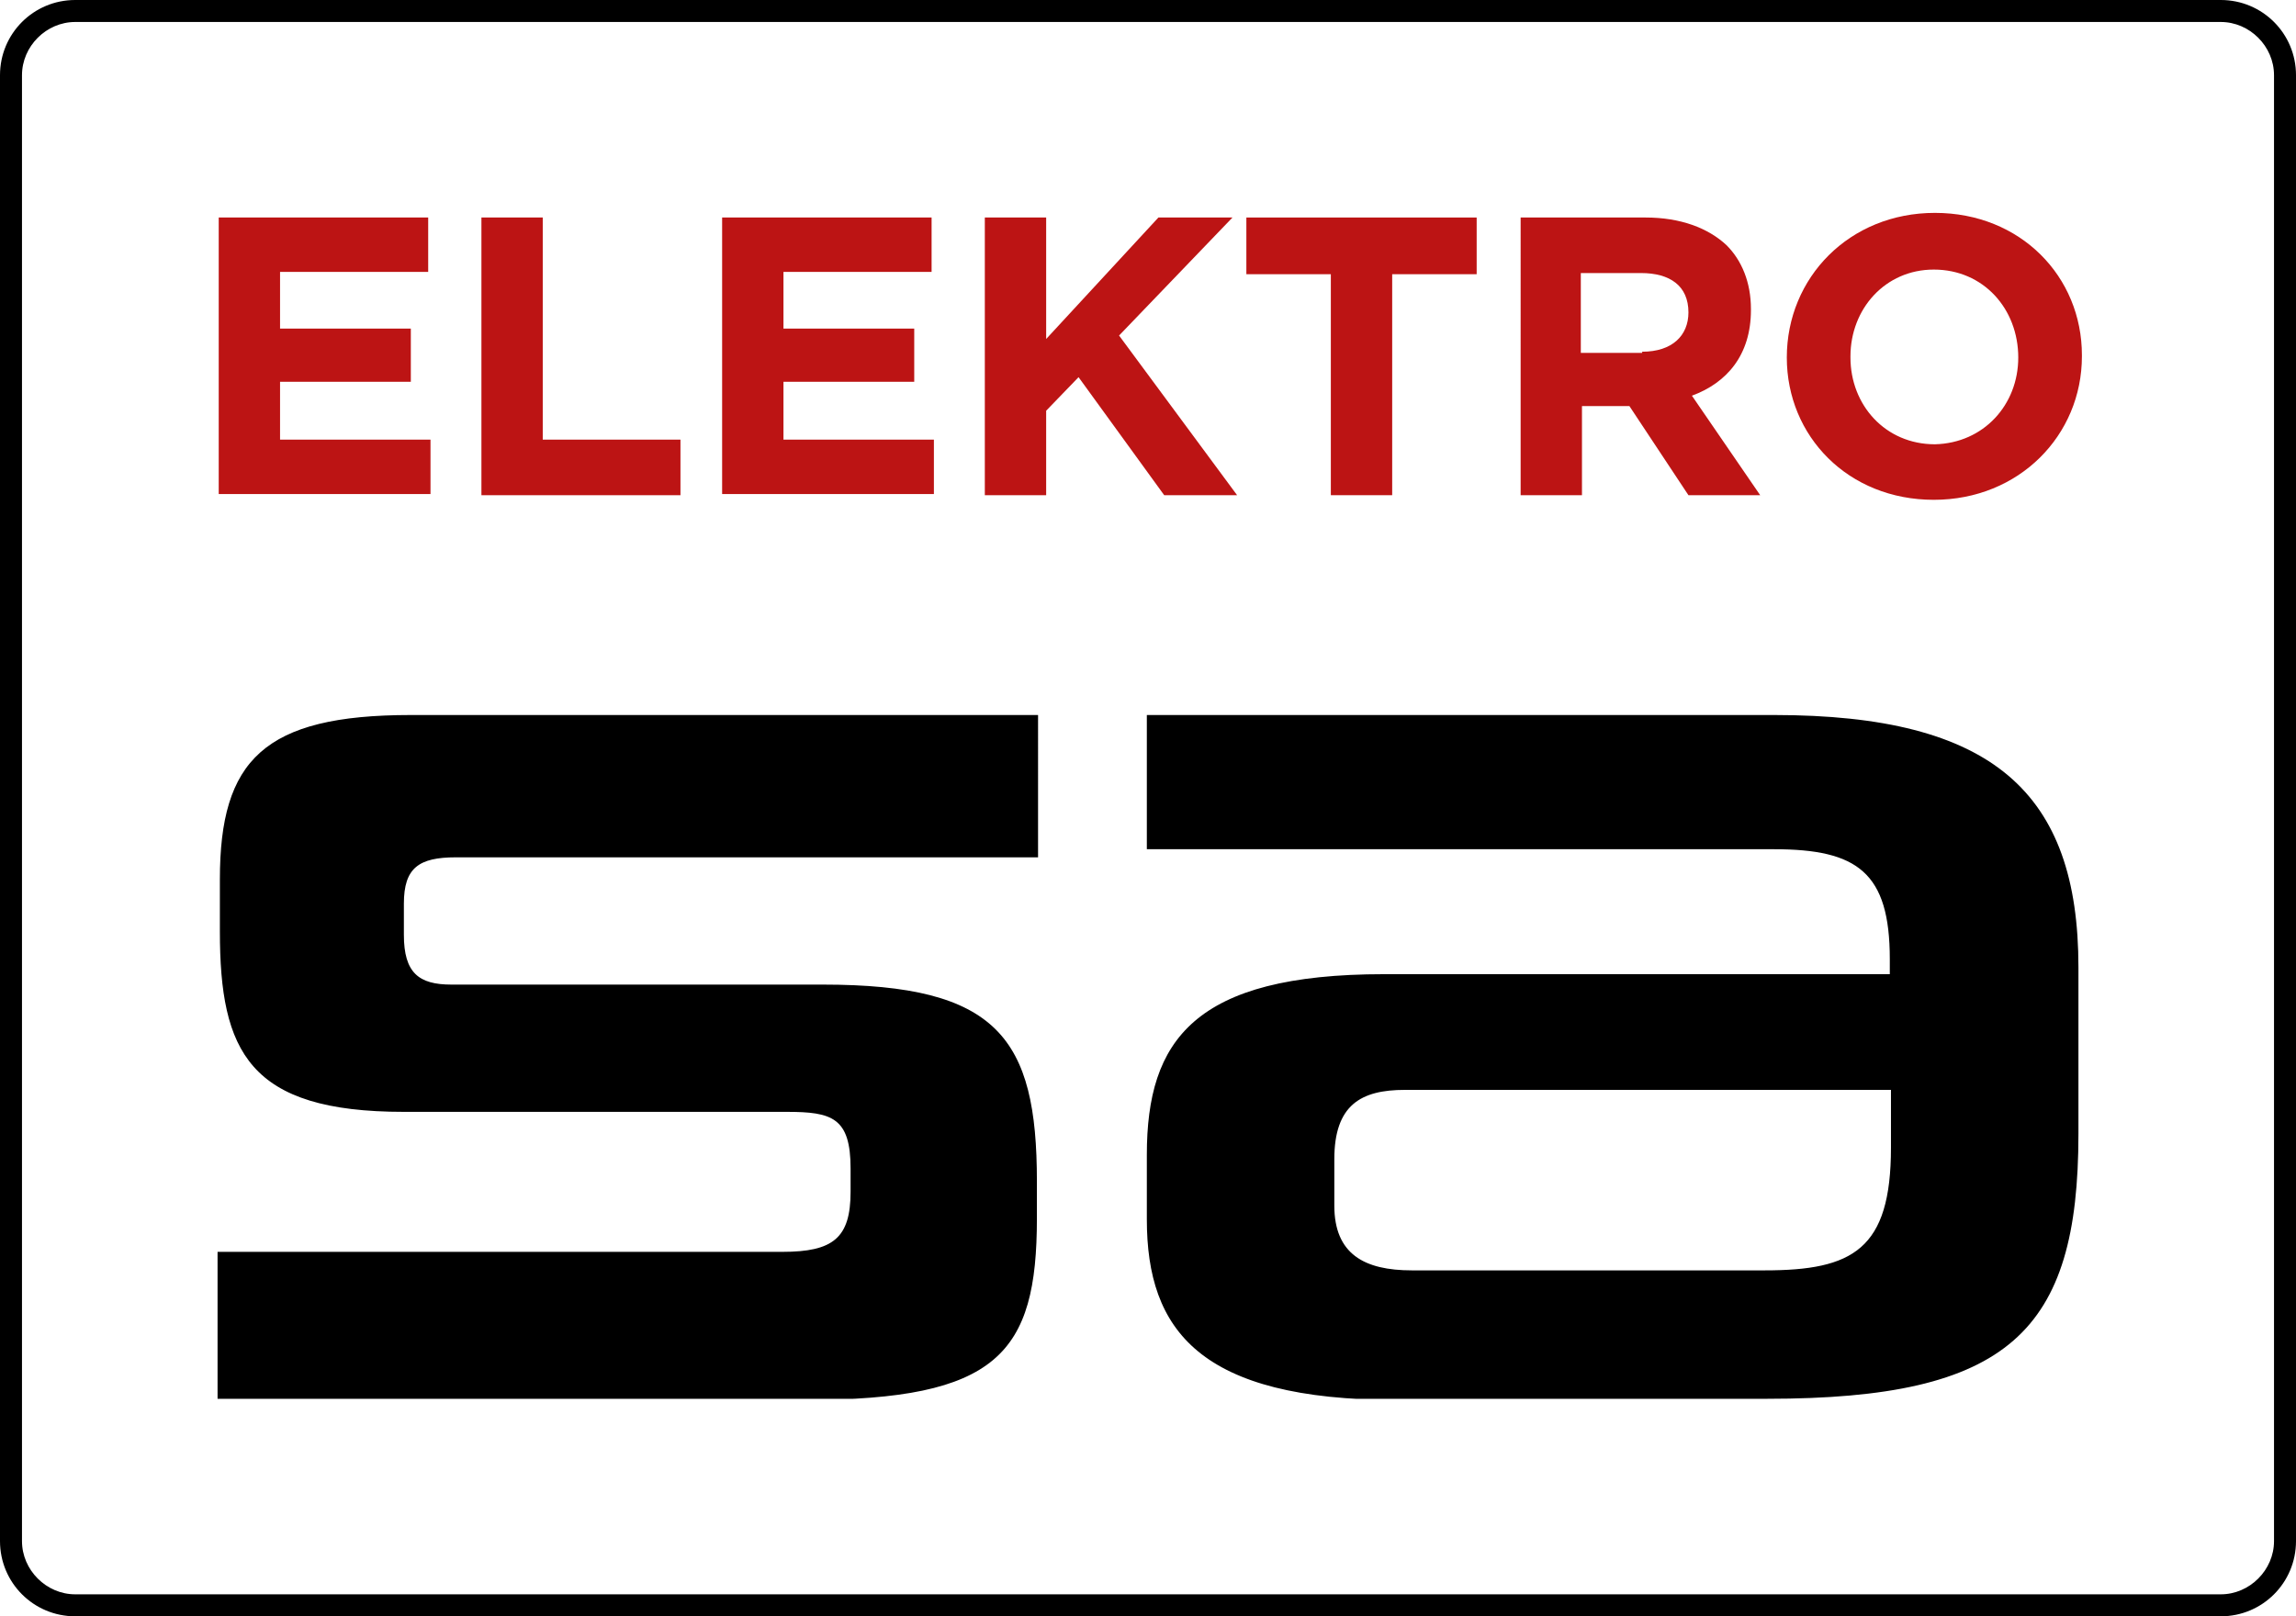 <?xml version="1.0" encoding="utf-8"?>
<!-- Generator: Adobe Illustrator 24.1.0, SVG Export Plug-In . SVG Version: 6.00 Build 0)  -->
<svg version="1.1" id="Ebene_1" xmlns="http://www.w3.org/2000/svg" xmlns:xlink="http://www.w3.org/1999/xlink" x="0px" y="0px"
	 viewBox="0 0 198.4 139.7" style="enable-background:new 0 0 198.4 139.7;" xml:space="preserve">
<style type="text/css">
	.st0{clip-path:url(#SVGID_2_);}
	.st1{clip-path:url(#SVGID_4_);}
	.st2{fill:#BC1414;}
</style>
<g>
	<g>
		<defs>
			<rect id="SVGID_1_" width="198.4" height="139.7"/>
		</defs>
		<clipPath id="SVGID_2_">
			<use xlink:href="#SVGID_1_"  style="overflow:visible;"/>
		</clipPath>
		<g class="st0">
			<path d="M191.9,139.7H6.5c-3.6,0-6.5-2.9-6.5-6.5V6.5C0,2.9,2.9,0,6.5,0h185.4c3.6,0,6.5,2.9,6.5,6.5v126.7
				C198.4,136.8,195.5,139.7,191.9,139.7z M6.5,1.9C4,1.9,1.9,4,1.9,6.5v126.7c0,2.5,2.1,4.6,4.6,4.6h185.4c2.5,0,4.6-2.1,4.6-4.6
				V6.5c0-2.5-2.1-4.6-4.6-4.6H6.5z"/>
		</g>
	</g>
	<g>
		<defs>
			<rect id="SVGID_3_" x="18.8" y="61.8" width="160.8" height="59.1"/>
		</defs>
		<clipPath id="SVGID_4_">
			<use xlink:href="#SVGID_3_"  style="overflow:visible;"/>
		</clipPath>
		<path class="st1" d="M163.4,99.2c0,8.8-3.3,10.6-10.9,10.6h-30.5c-4.1,0-6.7-1.4-6.7-5.6v-4c0-4.7,2.3-6,6.1-6h42V99.2z
			 M152.7,120.9c20.9,0,26.9-5.8,26.9-22.9V83.6c0-15.1-7.4-21.8-26.3-21.8H99.1v11.6h54.2c7.2,0,10,2,10,9.5v1.3h-43.7
			c-16.4,0-20.5,5.7-20.5,15.6v5.6c0,9.6,4.6,15.6,21.6,15.6H152.7z M89.6,102.1c0-12.4-3.4-17-18.5-17H39c-2.8,0-4.1-1-4.1-4.3
			v-2.7c0-3.1,1.3-4,4.5-4l50.3,0V61.8l-54.2,0c-12.7,0-16.5,3.9-16.5,14.2v4.5c0,10.4,2.5,15.6,15.9,15.6H68c3.9,0,5.5,0.5,5.5,4.9
			v2c0,4-1.5,5.2-5.9,5.2H18.8v12.8h50.8c16.6,0,20-4,20-15.7V102.1z"/>
	</g>
	<g>
		<path class="st2" d="M18.9,18.8H37v4.7H24.2v4.9h11.3V33H24.2v5h13v4.7H18.9V18.8z"/>
		<path class="st2" d="M41.6,18.8h5.3V38h11.9v4.8H41.6V18.8z"/>
		<path class="st2" d="M62.4,18.8h18.1v4.7H67.7v4.9H79V33H67.7v5h13v4.7H62.4V18.8z"/>
		<path class="st2" d="M85.1,18.8h5.3v10.5l9.7-10.5h6.4L96.7,29l10.2,13.8h-6.3l-7.4-10.2l-2.8,2.9v7.3h-5.3V18.8z"/>
		<path class="st2" d="M115,23.7h-7.3v-4.9h19.9v4.9h-7.3v19.1H115V23.7z"/>
		<path class="st2" d="M131.2,18.8h11c3,0,5.4,0.9,7,2.4c1.3,1.3,2.1,3.2,2.1,5.5v0.1c0,3.9-2.1,6.3-5.1,7.4l5.9,8.6h-6.2l-5.1-7.7
			h-4.1v7.7h-5.3V18.8z M141.9,30.4c2.6,0,4-1.4,4-3.4V27c0-2.3-1.6-3.4-4.1-3.4h-5.2v6.9H141.9z"/>
		<path class="st2" d="M154.4,30.9L154.4,30.9c0-6.9,5.4-12.5,12.8-12.5c7.4,0,12.7,5.5,12.7,12.3v0.1c0,6.8-5.4,12.4-12.8,12.4
			C159.7,43.2,154.4,37.7,154.4,30.9z M174.4,30.9L174.4,30.9c0-4.2-3-7.6-7.3-7.6c-4.2,0-7.2,3.4-7.2,7.5v0.1c0,4.1,3,7.5,7.3,7.5
			C171.4,38.3,174.4,35,174.4,30.9z"/>
	</g>
</g>
</svg>
